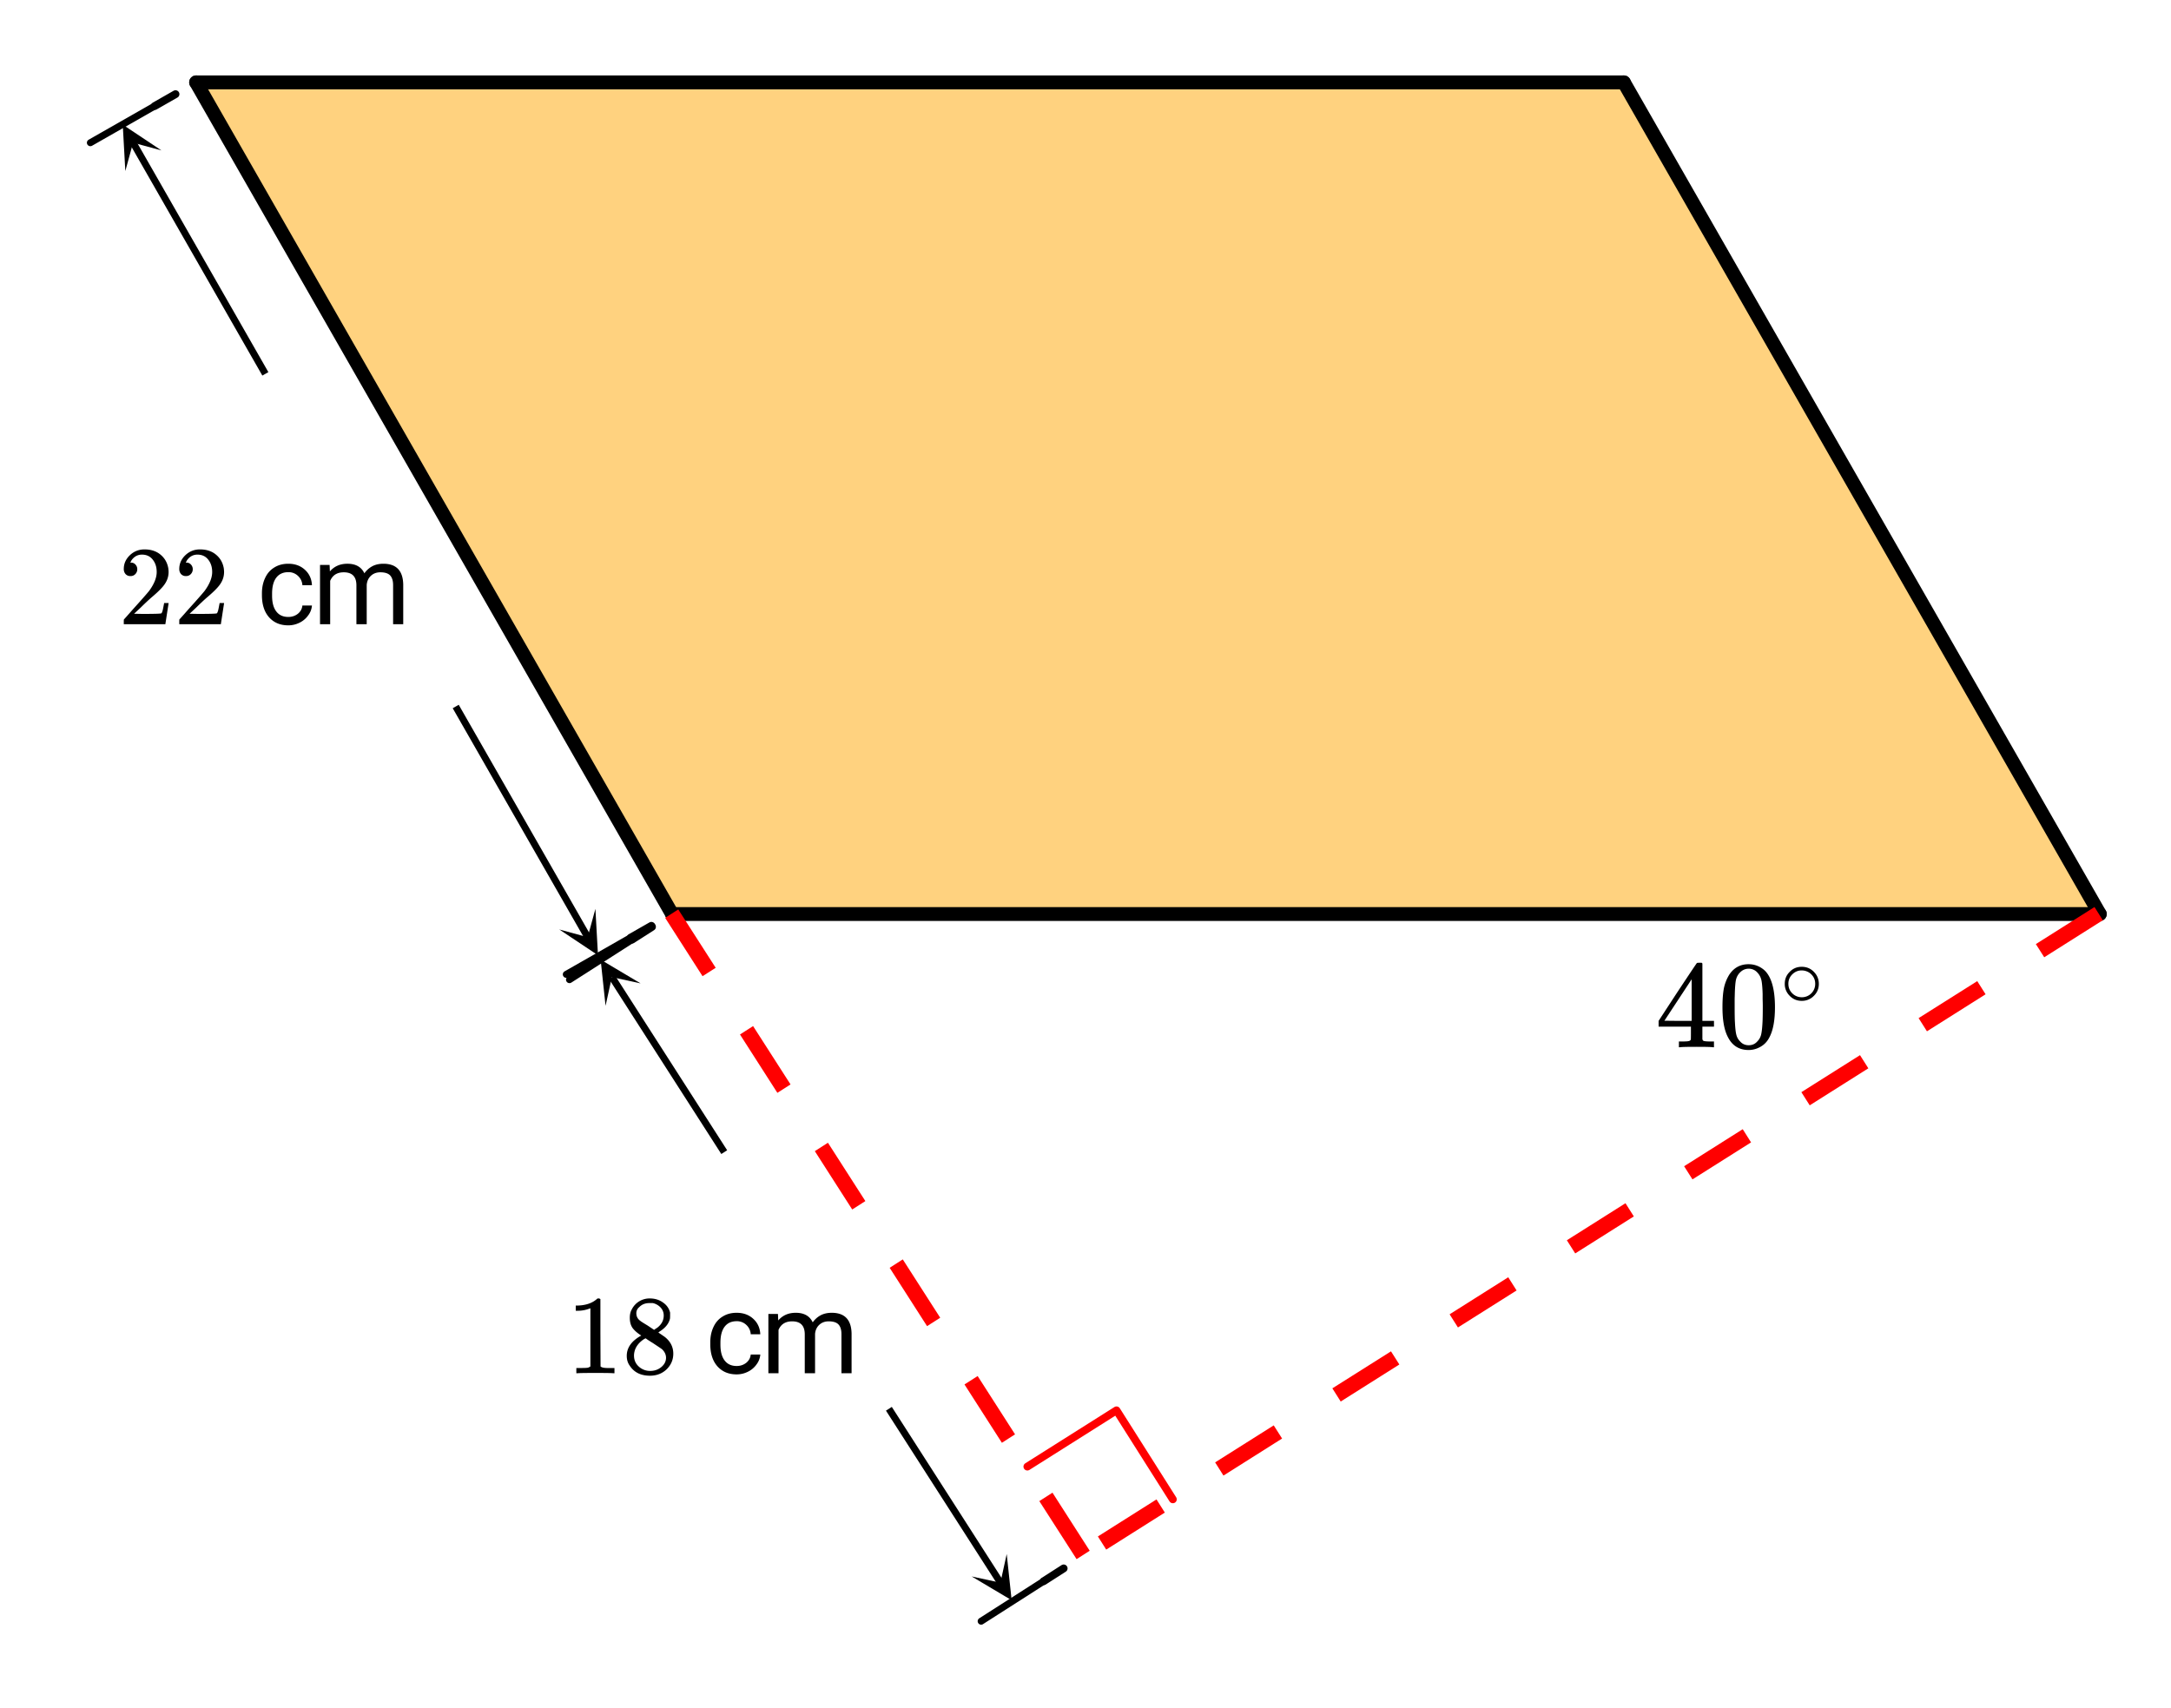 <svg xmlns="http://www.w3.org/2000/svg" xmlns:xlink="http://www.w3.org/1999/xlink" width="312" height="245.44" viewBox="0 0 234 184.08"><defs><symbol overflow="visible" id="j"><path d="M6.219 0c-.125-.031-.703-.047-1.735-.047-1.086 0-1.687.016-1.812.047h-.11v-.625h.407c.383 0 .625-.02.719-.063a.233.233 0 0 0 .156-.14c.008-.008.015-.25.015-.719v-.672H.375v-.625l2.031-3.11c1.375-2.07 2.07-3.112 2.094-3.124.008-.02.102-.031.281-.031h.235l.078.078v6.187h1.25v.625h-1.25V-.89a.33.33 0 0 0 .078.172c.07.063.332.094.781.094h.39V0zM3.937-2.844v-4.484L1-2.86l1.469.015zm0 0"/></symbol><symbol overflow="visible" id="k"><path d="M1.297-7.875c.5-.719 1.18-1.078 2.047-1.078.656 0 1.234.226 1.734.672.238.23.442.531.61.906.332.75.5 1.773.5 3.063 0 1.398-.196 2.464-.579 3.203-.25.511-.62.886-1.109 1.125a2.534 2.534 0 0 1-1.14.28c-1.032 0-1.782-.468-2.25-1.405C.722-1.848.53-2.914.53-4.313c0-.832.051-1.519.156-2.062.114-.54.317-1.04.61-1.5zm3.016-.156a1.24 1.24 0 0 0-.954-.438c-.375 0-.699.149-.968.438-.2.21-.336.465-.407.765-.062.293-.105.797-.125 1.516 0 .063-.007.242-.015.531v.735c0 .867.008 1.468.031 1.812.031.625.082 1.074.156 1.344.07.273.207.508.406.703.239.273.547.406.922.406s.68-.133.922-.406c.196-.195.332-.43.407-.703.07-.27.125-.719.156-1.344.02-.344.031-.945.031-1.812 0-.196-.008-.442-.016-.735v-.531c-.023-.719-.07-1.223-.14-1.516-.074-.3-.211-.554-.407-.765zm0 0"/></symbol><symbol overflow="visible" id="l"><path d="M4.188-2.344c0 .512-.184.946-.547 1.297a1.781 1.781 0 0 1-1.282.531c-.53 0-.976-.187-1.328-.562A1.769 1.769 0 0 1 .516-2.36c0-.5.171-.922.515-1.266.352-.375.79-.563 1.313-.563.531 0 .972.188 1.328.563.344.355.515.781.515 1.281zM3.171-3.547a1.495 1.495 0 0 0-.86-.25c-.28 0-.542.086-.78.25-.419.305-.626.7-.626 1.188 0 .5.207.902.625 1.203.25.168.524.25.828.25A1.432 1.432 0 0 0 3.797-2.36c0-.489-.211-.883-.625-1.188zm0 0"/></symbol><symbol overflow="visible" id="m"><path d="M1.328-5.188a.679.679 0 0 1-.531-.218.808.808 0 0 1-.188-.547c0-.57.22-1.067.657-1.484.437-.415.96-.625 1.578-.625.695 0 1.27.187 1.719.562.457.375.738.867.843 1.469.02.148.032.281.032.406 0 .469-.141.906-.422 1.313-.23.343-.688.808-1.375 1.39-.293.25-.696.625-1.204 1.125l-.718.672.922.016c1.27 0 1.941-.02 2.015-.063.032-.008.07-.094.125-.25.032-.094.086-.367.172-.828v-.031h.484v.031L5.095-.031V0H.609v-.234c0-.157.004-.25.016-.282.008 0 .348-.379 1.016-1.14.882-.977 1.453-1.625 1.703-1.938.539-.738.812-1.414.812-2.031 0-.531-.14-.973-.422-1.328-.28-.363-.671-.547-1.171-.547-.47 0-.852.215-1.141.64a.732.732 0 0 1-.063.126.274.274 0 0 0-.046.078c0 .011.019.015.062.015.207 0 .375.075.5.22a.716.716 0 0 1 .188.5c0 .198-.07.37-.204.515a.684.684 0 0 1-.53.218zm0 0"/></symbol><symbol overflow="visible" id="q"><path d="M5.031 0c-.136-.02-.777-.031-1.922-.031-1.125 0-1.761.011-1.906.031h-.14v-.563h.312c.469 0 .77-.007.906-.03.07-.009.172-.055.297-.141V-7a.472.472 0 0 0-.094.031 3.541 3.541 0 0 1-1.25.235H1v-.563h.234c.676-.02 1.243-.172 1.704-.453a2.61 2.61 0 0 0 .374-.281c.008-.02.055-.031.141-.031.082 0 .149.027.203.078v3.609l.016 3.64c.113.118.375.172.781.172h.719V0zm0 0"/></symbol><symbol overflow="visible" id="r"><path d="M2.078-4.063c-.398-.25-.703-.515-.922-.796-.21-.29-.312-.664-.312-1.125 0-.344.066-.633.203-.875A2.136 2.136 0 0 1 3-8.062c.55 0 1.023.148 1.422.437.406.281.66.648.766 1.094v.297c0 .18-.008.296-.016.359-.125.531-.496.992-1.11 1.375l-.14.11c.445.304.68.464.703.484.602.48.906 1.078.906 1.797 0 .656-.242 1.218-.718 1.687-.481.457-1.079.688-1.797.688-.993 0-1.72-.364-2.188-1.094-.21-.29-.312-.64-.312-1.047 0-.883.52-1.613 1.562-2.188zM4.5-6.219c0-.343-.117-.633-.344-.875a1.649 1.649 0 0 0-.828-.468h-.39c-.438 0-.797.148-1.079.437a.828.828 0 0 0-.312.656c0 .344.144.621.437.828.04.043.301.211.782.5l.703.47c0-.009.047-.048.14-.11.102-.063.18-.114.235-.157.437-.351.656-.78.656-1.28zM1.297-1.906c0 .48.172.875.516 1.187A1.78 1.78 0 0 0 3.03-.25c.332 0 .63-.066.89-.203.27-.145.477-.328.626-.547a1.2 1.2 0 0 0 .203-.656c0-.344-.14-.649-.422-.922-.074-.063-.414-.29-1.016-.688-.117-.07-.242-.148-.374-.234-.126-.082-.227-.148-.297-.203l-.094-.063-.156.079c-.5.324-.836.726-1 1.203-.063.21-.094.402-.094.578zm0 0"/></symbol><symbol overflow="visible" id="o"><path d="M3.39-.781c.395 0 .739-.114 1.032-.344.289-.238.453-.535.484-.89h1.032A1.987 1.987 0 0 1 5.546-.97a2.44 2.44 0 0 1-.922.797 2.7 2.7 0 0 1-1.234.297c-.868 0-1.559-.29-2.079-.875C.801-1.332.547-2.129.547-3.14v-.188c0-.613.113-1.164.344-1.656.226-.489.554-.864.984-1.125.426-.27.93-.407 1.516-.407.718 0 1.312.215 1.78.641.477.43.735.984.766 1.672h-1.03a1.467 1.467 0 0 0-.47-1 1.46 1.46 0 0 0-1.046-.406c-.563 0-.996.199-1.297.593-.305.399-.453.977-.453 1.735v.203c0 .742.148 1.308.453 1.703.3.398.734.594 1.297.594zm0 0"/></symbol><symbol overflow="visible" id="p"><path d="M1.86-6.39l.03.702c.47-.55 1.098-.828 1.891-.828.895 0 1.504.344 1.828 1.032a2.46 2.46 0 0 1 .829-.75c.343-.188.75-.282 1.218-.282 1.395 0 2.11.746 2.14 2.235V0H8.704v-4.219c0-.457-.105-.8-.312-1.031-.211-.227-.563-.344-1.063-.344-.406 0-.746.125-1.016.375-.261.242-.414.563-.453.969V0H4.75v-4.188c0-.937-.453-1.406-1.36-1.406-.718 0-1.21.309-1.468.922V0H.828v-6.39zm0 0"/></symbol><clipPath id="a"><path d="M0 0h234v183.91H0zm0 0"/></clipPath><clipPath id="b"><path d="M60 97h5v6h-5zm0 0"/></clipPath><clipPath id="c"><path d="M64.176 97.969l2.222 3.886-3.894 2.223-2.223-3.887zm0 0"/></clipPath><clipPath id="d"><path d="M13 13h5v6h-5zm0 0"/></clipPath><clipPath id="e"><path d="M13.508 18.438l-2.227-3.891 3.895-2.223 2.226 3.89zm0 0"/></clipPath><clipPath id="f"><path d="M104 167h6v6h-6zm0 0"/></clipPath><clipPath id="g"><path d="M108.508 167.512l2.418 3.773-3.778 2.414-2.418-3.77zm0 0"/></clipPath><clipPath id="h"><path d="M64 103h6v6h-6zm0 0"/></clipPath><clipPath id="i"><path d="M65.27 108.422l-2.418-3.774 3.777-2.418 2.418 3.774zm0 0"/></clipPath></defs><g clip-path="url(#a)" fill="#fff"><path d="M0 0h234v183.91H0zm0 0"/><path d="M0 0h234v183.91H0zm0 0"/></g><path d="M174.934 8.875H21.129l51.27 89.61h153.804zm0 0" fill="orange" fill-opacity=".502"/><path d="M148.04 211.633l12.844-8.12M160.884 203.513l8.12 12.844" transform="scale(.748 .747)" fill="none" stroke-width="1.125" stroke-linecap="round" stroke-linejoin="round" stroke="red"/><path d="M28.262 11.886l68.579 120.009" transform="scale(.748 .747)" fill="#d55e00" stroke-width="2" stroke-linecap="round" stroke="#000"/><path d="M96.84 131.895h205.73" transform="scale(.748 .747)" fill="none" stroke-width="2" stroke-linecap="round" stroke="#000"/><path d="M302.57 131.895l-68.578-120.01" transform="scale(.748 .747)" fill="#d55e00" stroke-width="2" stroke-linecap="round" stroke="#000"/><path d="M233.992 11.886H28.262" transform="scale(.748 .747)" fill="none" stroke-width="2" stroke-linecap="round" stroke="#000"/><path d="M90.884 135.3l2.978-1.705M22.31 15.291l2.98-1.705" transform="scale(.748 .747)" fill="none" stroke-width="1.125" stroke-linecap="round" stroke-linejoin="round" stroke="#000"/><path d="M90.884 135.3l-9.285 5.305M22.31 15.291l-9.29 5.305" transform="scale(.748 .747)" fill="none" stroke-linecap="round" stroke-linejoin="round" stroke="#000"/><path d="M150.387 228.174l2.884-1.852M91.067 135.594l2.884-1.847" transform="scale(.748 .747)" fill="none" stroke-width="1.125" stroke-linecap="round" stroke-linejoin="round" stroke="#000"/><path d="M150.387 228.174l-9.008 5.77M91.067 135.594l-9.008 5.775" transform="scale(.748 .747)" fill="none" stroke-linecap="round" stroke-linejoin="round" stroke="#000"/><path d="M73.105 98.031l4.036 6.29-1.418.906-4.032-6.29m9.48 11.668l4.036 6.29-1.418.906-4.031-6.29m9.48 11.669l4.035 6.289-1.418.906-4.03-6.29m9.48 11.669l4.035 6.289-1.418.906-4.031-6.289m9.484 11.668l4.031 6.285-1.418.91-4.031-6.289m9.484 11.668l4.012 6.258-1.414.906-4.016-6.257M226.652 99.195l-6.316 3.993-.902-1.422 6.32-3.993m-11.738 9.403l-6.32 3.992-.9-1.422 6.321-3.988m-11.738 9.398l-6.32 3.992-.899-1.421 6.32-3.989m-11.742 9.403l-6.316 3.988-.899-1.418 6.317-3.992m-11.738 9.402l-6.317 3.988-.902-1.418 6.32-3.992m-11.738 9.403l-6.32 3.988-.899-1.418 6.32-3.992m-11.738 9.402l-6.32 3.992-.899-1.422 6.32-3.988m-11.738 9.399l-6.32 3.992-.898-1.422 6.316-3.988m-11.738 9.398l-6.317 3.992-.898-1.418 6.316-3.992" fill="red"/><path d="M65.668 101.95l19.087 33.398" transform="scale(.748 .747)" fill="none" stroke="#000"/><g clip-path="url(#b)"><g clip-path="url(#c)"><path d="M64.176 97.969l.277 5-4.172-2.778 3.059.832zm0 0"/></g></g><path d="M38.237 53.947L19.155 20.549" transform="scale(.748 .747)" fill="none" stroke="#000"/><g clip-path="url(#d)"><g clip-path="url(#e)"><path d="M13.508 18.438l-.278-5 4.172 2.777-3.058-.832zm0 0"/></g></g><path d="M128.086 203.288l16.177 25.247" transform="scale(.748 .747)" fill="none" stroke="#000"/><g clip-path="url(#f)"><g clip-path="url(#g)"><path d="M108.508 167.512l.531 4.98-4.309-2.562 3.098.675zm0 0"/></g></g><path d="M104.36 166.255l-16.177-25.247" transform="scale(.748 .747)" fill="none" stroke="#000"/><g clip-path="url(#h)"><g clip-path="url(#i)"><path d="M65.27 108.422l-.532-4.98 4.309 2.562-3.098-.676zm0 0"/></g></g><use xlink:href="#j" x="178.397" y="112.888"/><use xlink:href="#k" x="185.125" y="112.888"/><use xlink:href="#l" x="191.854" y="108.403"/><use xlink:href="#m" x="12.733" y="67.284"/><use xlink:href="#m" x="18.713" y="67.284"/><use xlink:href="#n" x="24.694" y="67.284"/><use xlink:href="#o" x="27.685" y="67.284"/><use xlink:href="#p" x="33.666" y="67.284"/><use xlink:href="#q" x="61.058" y="148.026"/><use xlink:href="#r" x="67.039" y="148.026"/><use xlink:href="#n" x="73.02" y="148.026"/><use xlink:href="#o" x="76.01" y="148.026"/><use xlink:href="#p" x="81.991" y="148.026"/></svg>